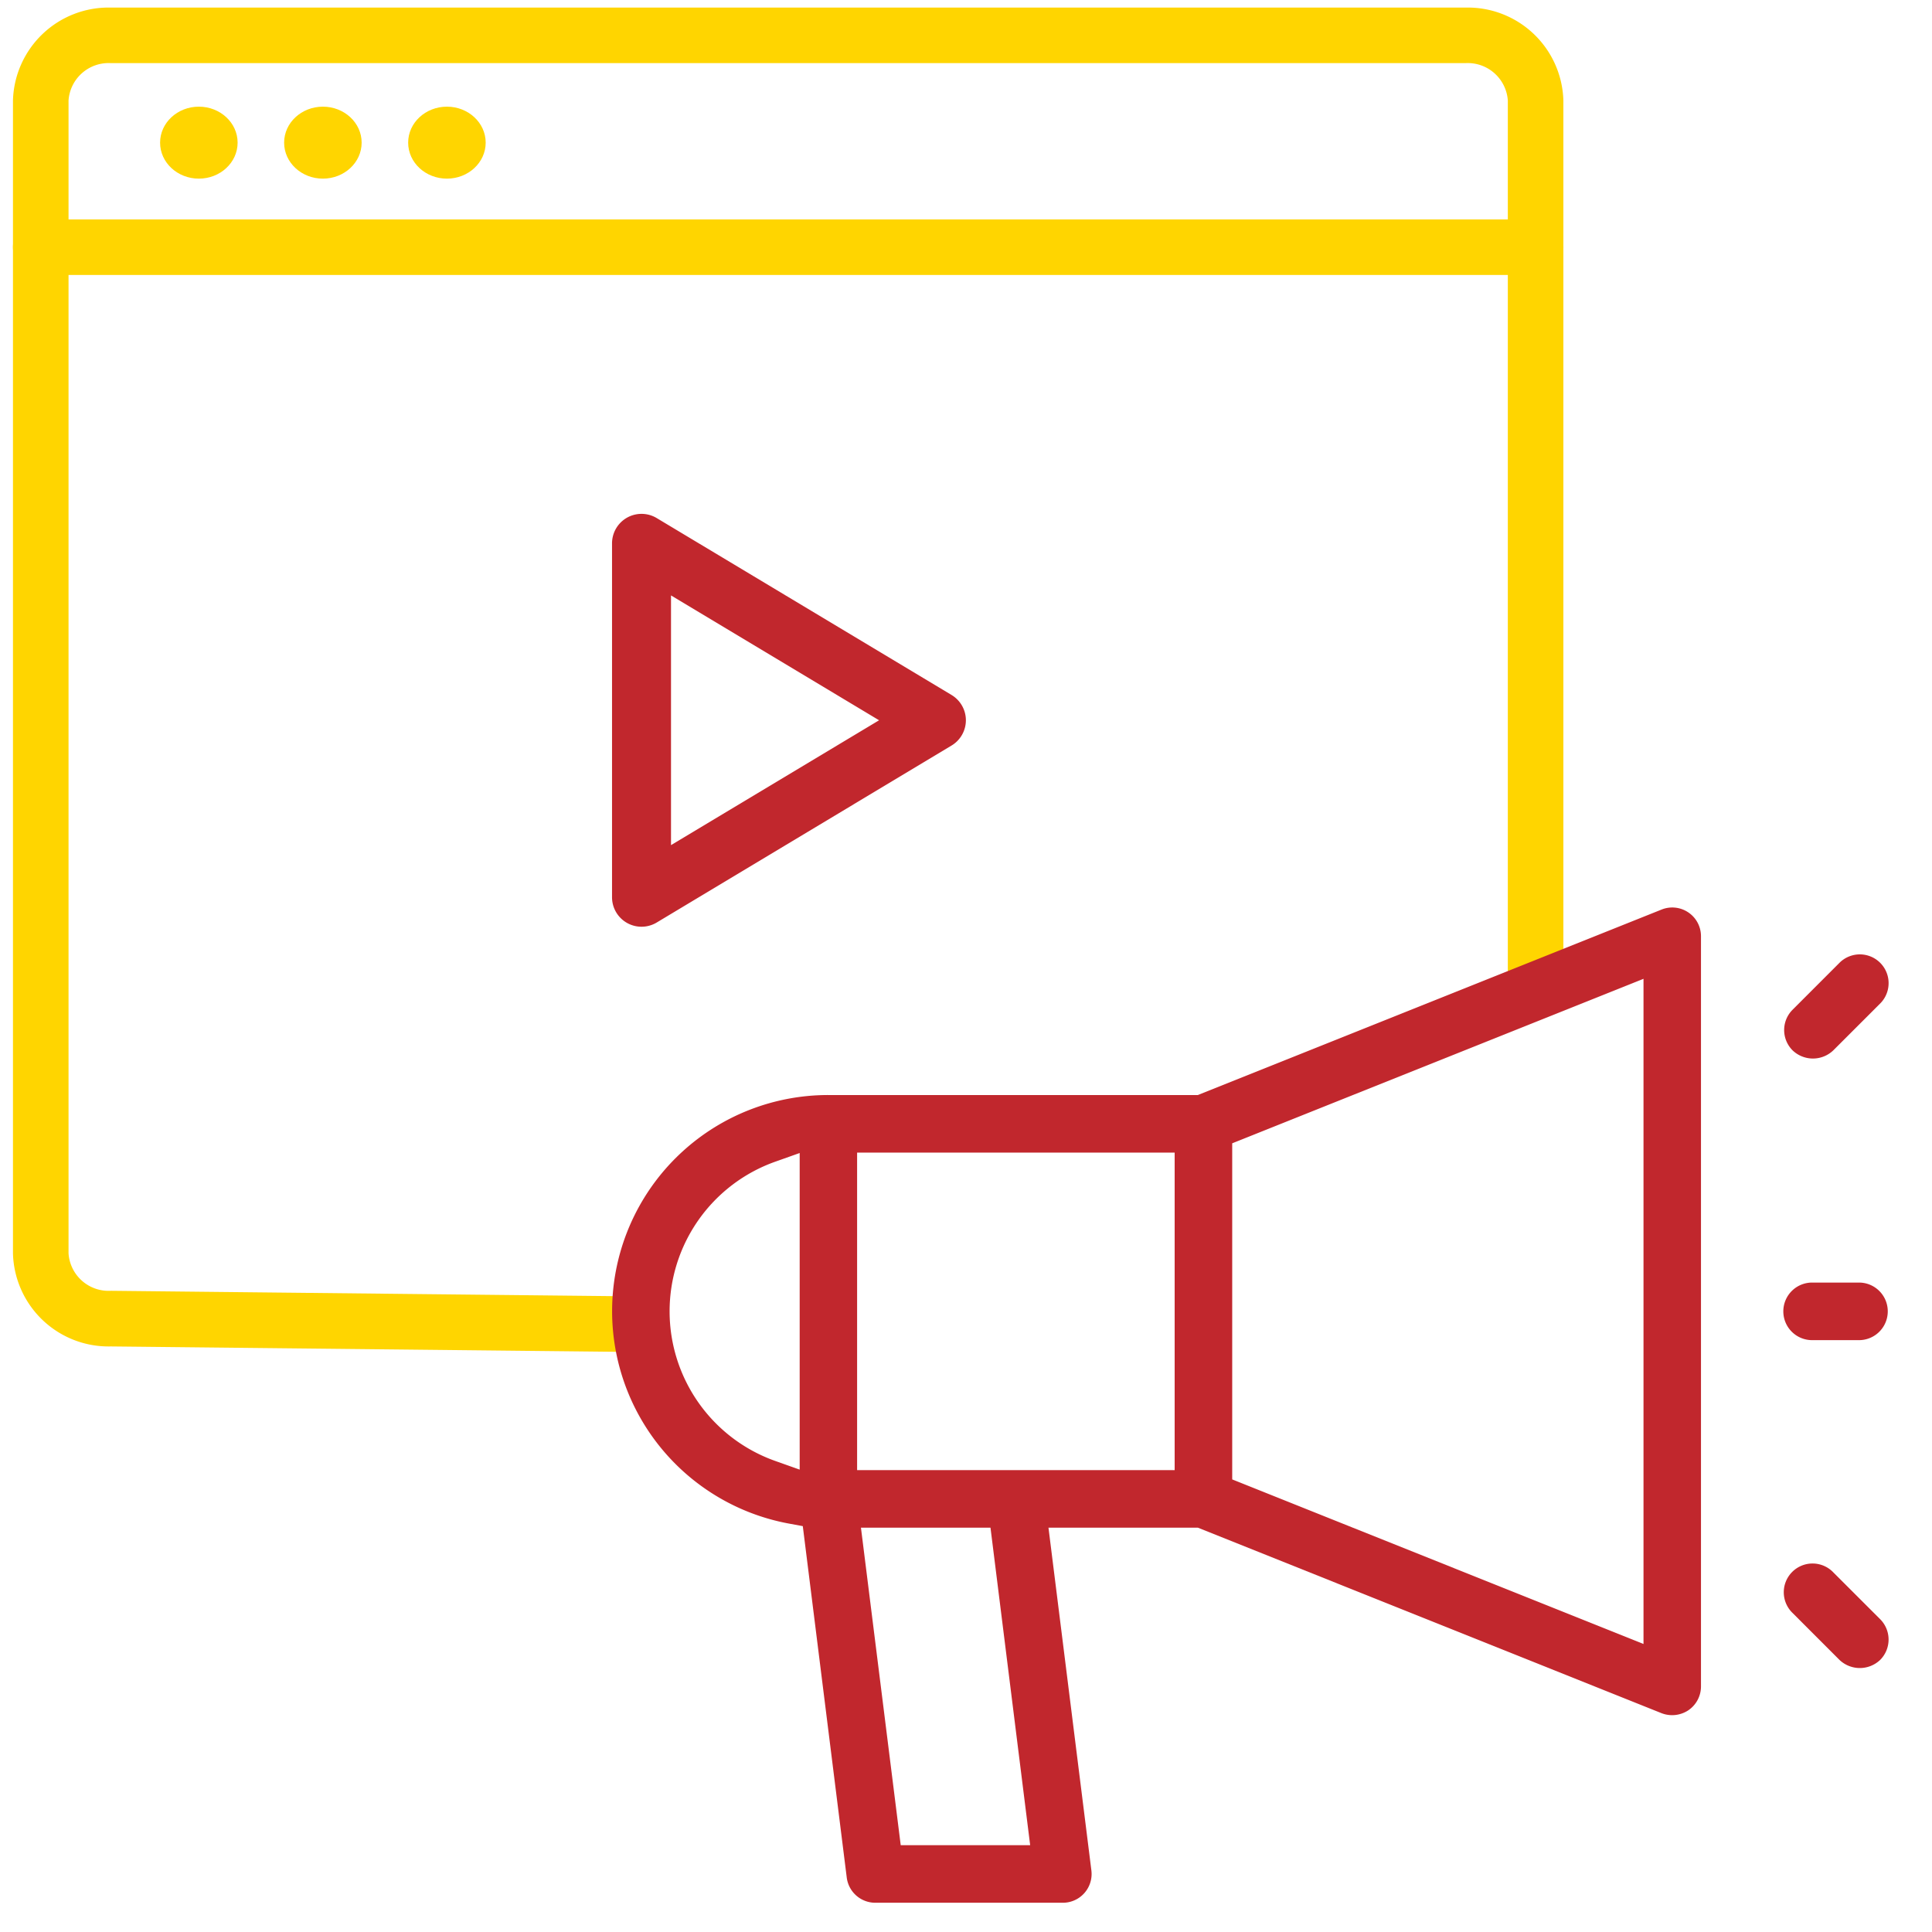 <svg xmlns="http://www.w3.org/2000/svg" width="80" height="80" viewBox="0 0 80 80"><defs><style>.cls-1{fill:#ffd500;}.cls-2{fill:#c1272d;}.cls-3{fill:none;}</style></defs><g id="Capa_2" data-name="Capa 2"><g id="_2" data-name="2"><g id="Dinamización_de_Redes_Sociales" data-name="Dinamización de Redes Sociales"><g id="_1" data-name="1"><path class="cls-1" d="M26.009,55.98H26L4.586,55.753A3.961,3.961,0,0,1,.537,51.9V4.162A3.961,3.961,0,0,1,4.594.314H60.679a3.961,3.961,0,0,1,4.057,3.848V40.525a1.15,1.15,0,1,1-2.3,0V4.162a1.665,1.665,0,0,0-1.757-1.548H4.594A1.663,1.663,0,0,0,2.838,4.162V51.9a1.663,1.663,0,0,0,1.756,1.549l21.423.228a1.15,1.15,0,0,1-.008,2.3Z"/><path class="cls-1" d="M63.586,11.385H1.687a1.15,1.15,0,1,1,0-2.3h61.9a1.15,1.15,0,1,1,0,2.3Z"/><ellipse class="cls-1" cx="8.234" cy="5.907" rx="1.605" ry="1.49"/><ellipse class="cls-1" cx="13.37" cy="5.907" rx="1.605" ry="1.49"/><ellipse class="cls-1" cx="18.506" cy="5.907" rx="1.605" ry="1.49"/><path class="cls-2" d="M69.913,37.783a1.188,1.188,0,0,0-1.111-.12l-19.2,7.68H34.3a8.947,8.947,0,0,0-1.6,17.751l.542.1,1.82,14.552a1.192,1.192,0,0,0,1.181,1.043h7.766a1.191,1.191,0,0,0,1.183-1.337L43.415,63.257H49.6l19.2,7.682a1.216,1.216,0,0,0,1.111-.12,1.193,1.193,0,0,0,.523-.988V38.769A1.188,1.188,0,0,0,69.913,37.783Zm-36.8,23.071-1-.355a6.575,6.575,0,0,1,0-12.4l1-.355Zm4.184,15.552L35.65,63.257h5.364l1.643,13.149ZM48.64,60.874H35.491V47.726H48.64Zm19.414,7.2L51.023,61.259V47.342L68.054,40.53Z"/><path class="cls-2" d="M75.07,55.492h1.941a1.192,1.192,0,0,0,0-2.383H75.07a1.192,1.192,0,1,0,0,2.383Z"/><path class="cls-2" d="M75.912,43.494l1.942-1.941a1.191,1.191,0,1,0-1.685-1.685L74.228,41.81a1.188,1.188,0,0,0,0,1.684A1.219,1.219,0,0,0,75.912,43.494Z"/><path class="cls-2" d="M75.912,65.107a1.191,1.191,0,1,0-1.684,1.684l1.941,1.942a1.222,1.222,0,0,0,1.685,0,1.194,1.194,0,0,0,0-1.685Z"/><path class="cls-2" d="M39.995,29.825a1.221,1.221,0,0,0-.593-1.047l-12.21-7.326A1.221,1.221,0,0,0,25.343,22.5V37.151A1.221,1.221,0,0,0,27.192,38.2L39.4,30.872A1.221,1.221,0,0,0,39.995,29.825Zm-12.21,5.17V24.655l8.616,5.17Z"/></g><rect class="cls-3" width="80" height="80"/></g></g></g></svg>